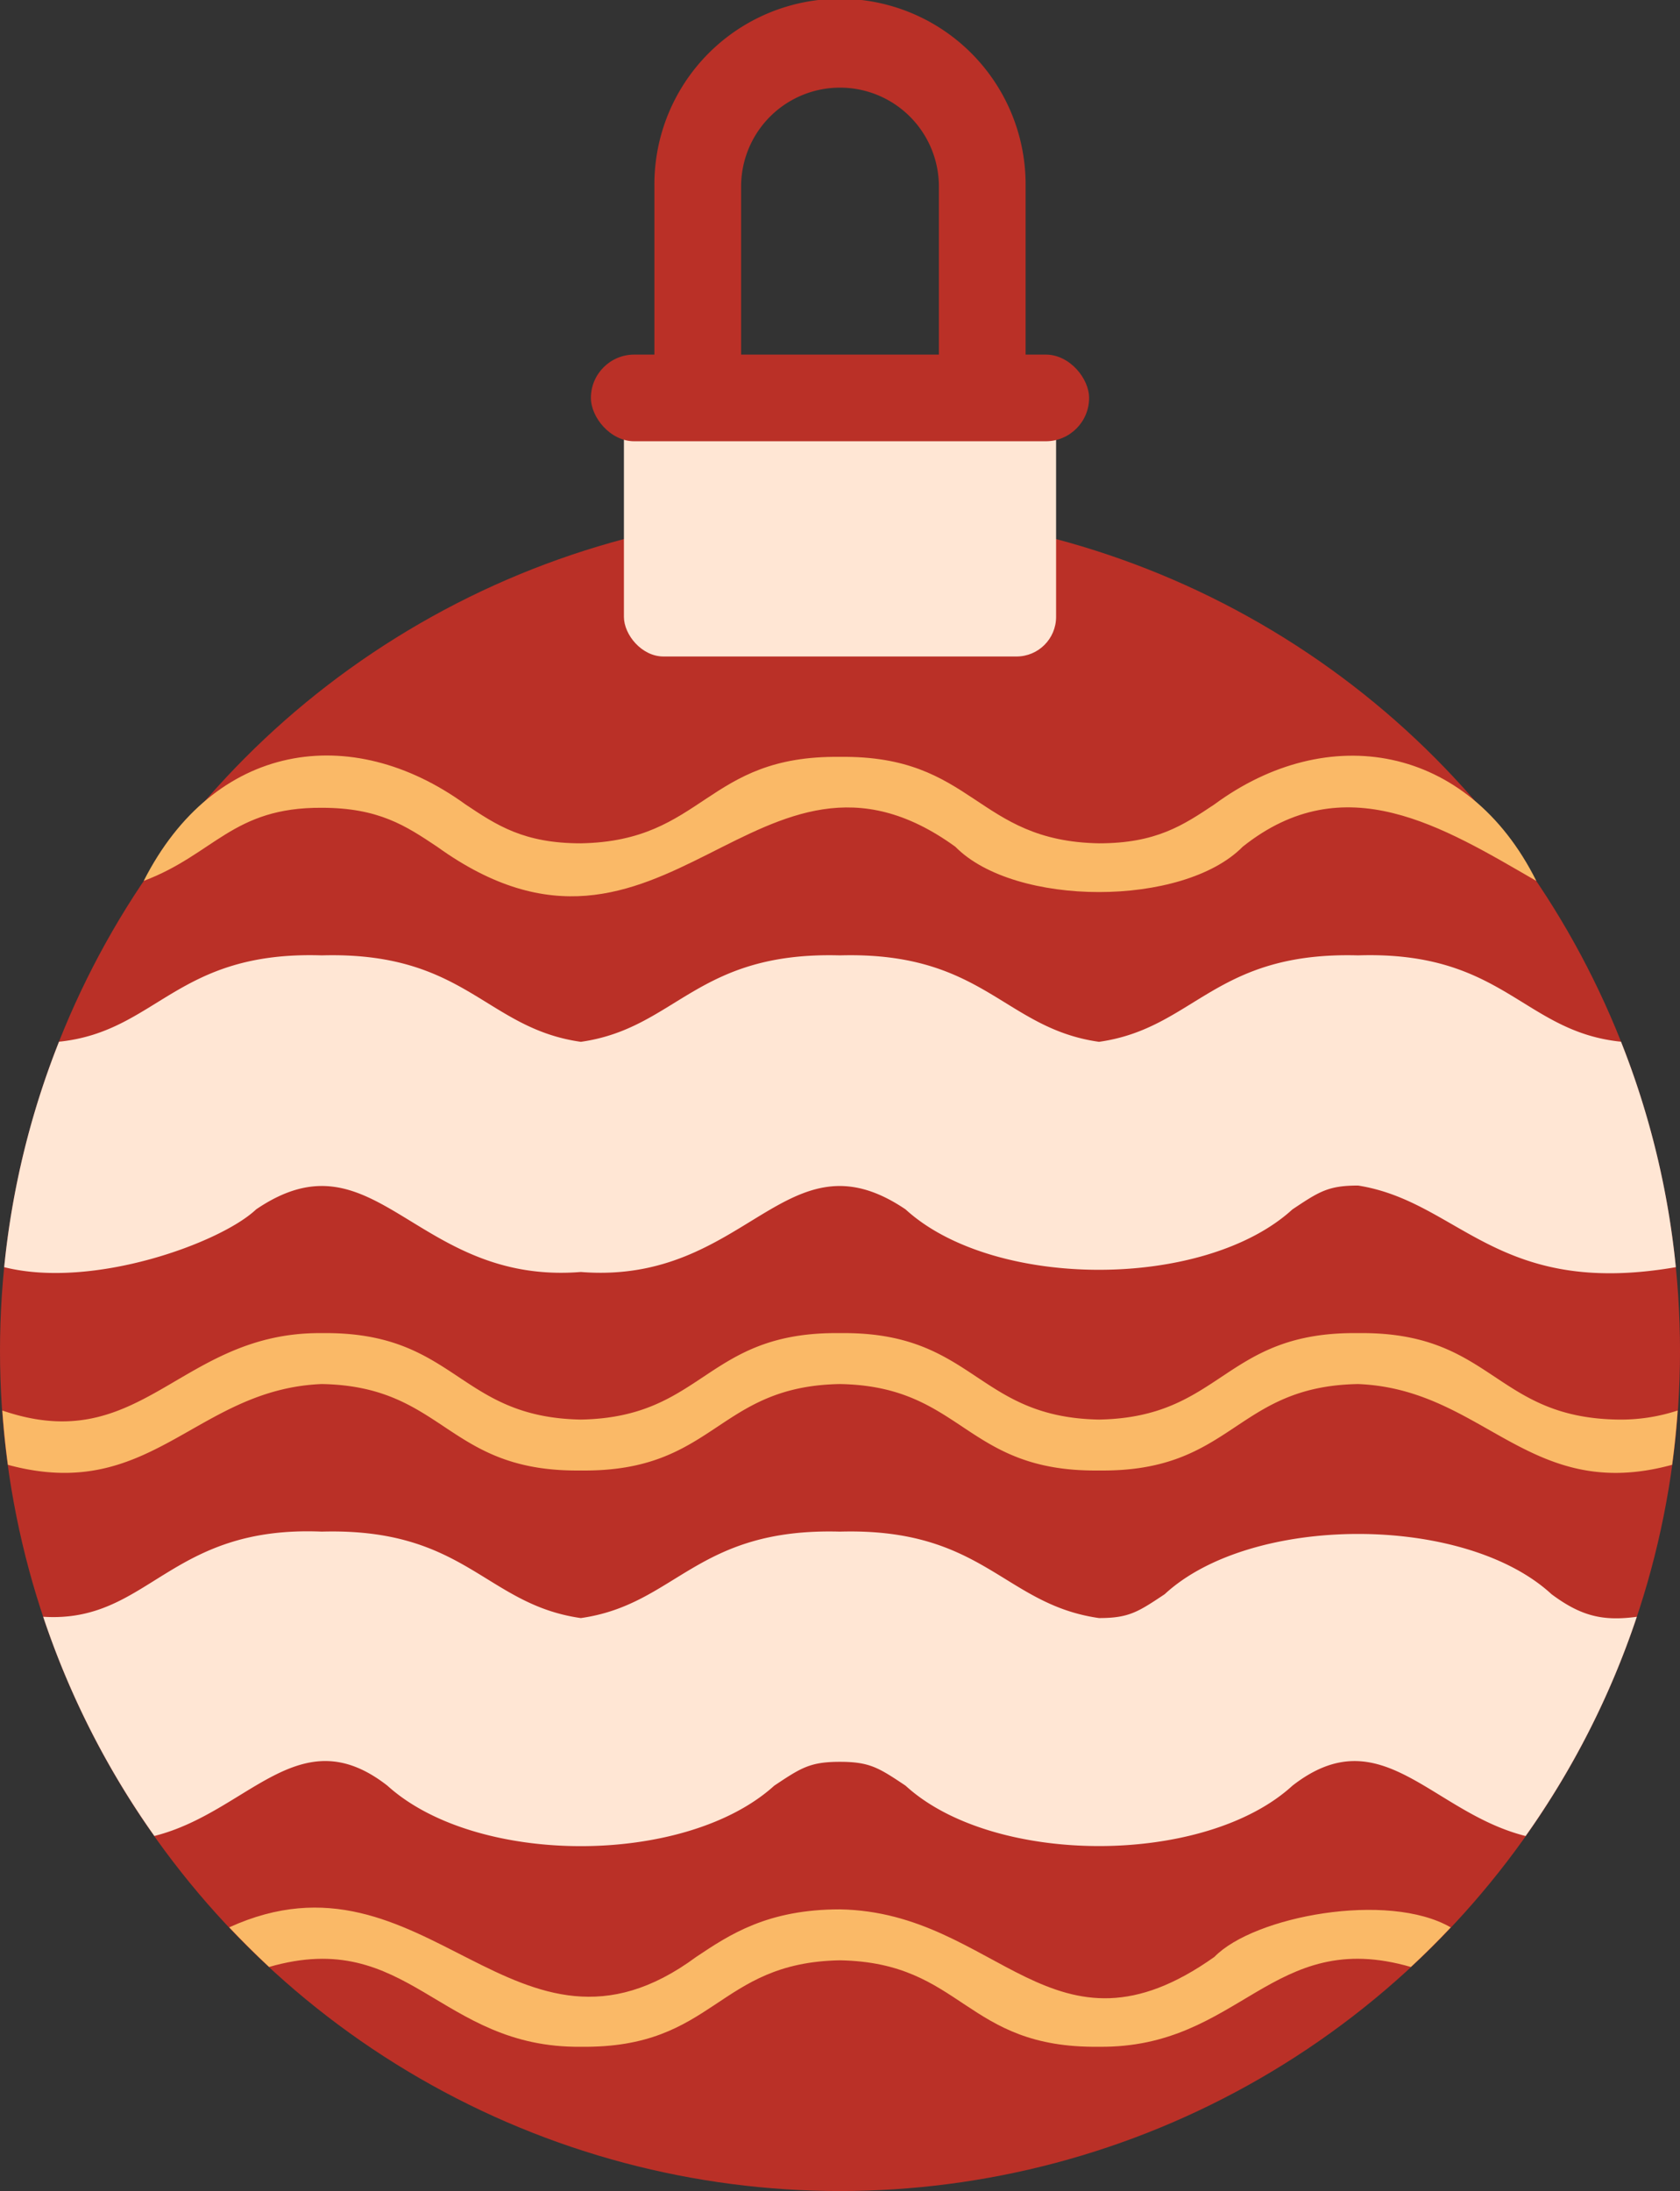   <svg xmlns="http://www.w3.org/2000/svg" viewBox="0 0 200.797 261.844" width="100%" style="vertical-align: middle; max-width: 100%; width: 100%;">
   <rect x="0" y="0" width="200.797" height="261.844" fill="#333333" stroke="none"/>
   <g>
    <g>
     <path d="M113.256,55.824H87.541A9.337,9.337,0,0,1,78.215,46.5V22.184a22.184,22.184,0,1,1,44.367,0V46.5A9.337,9.337,0,0,1,113.256,55.824ZM88.58,45.458h23.637V22.184a11.819,11.819,0,0,0-23.637,0Z" fill="rgb(186,48,39)">
     </path>
     <circle cx="100.399" cy="161.445" r="100.399" fill="rgb(186,48,39)">
     </circle>
     <path d="M38.455,96.536c6.819,0,10.051,2.157,13.794,4.654,27.2,19.58,38.307-17.119,61.933,0,7.107,7.224,27.241,7.222,34.347,0,12.2-9.72,23.9-2.381,35.1,4.091-8.228-16.453-24.981-19.095-38.479-9.152-3.742,2.5-6.974,4.653-13.794,4.653-14.772-.259-14.887-10.532-30.967-10.331-16.082-.2-16.192,10.072-30.967,10.331-6.819,0-10.051-2.157-13.793-4.654-13.677-9.91-30.035-7.43-38.454,9.147C25.611,102.1,27.805,96.469,38.455,96.536Z" fill="rgb(250, 185, 103)">
     </path>
     <path d="M145.15,233.861c-19.3,13.692-25.878-5.351-44.762-5.679-8.664,0-13.184,3.018-17.172,5.679-21.627,15.979-32.3-14.256-55.819-3.53q2.307,2.442,4.764,4.734c16.656-4.807,20.339,9.719,37.26,9.538,16.085.2,16.191-10.072,30.967-10.332,14.774.259,14.885,10.531,30.967,10.331,16.906.188,20.66-14.36,37.277-9.534q2.463-2.283,4.763-4.732C165.885,226,149.871,229,145.15,233.861Z" fill="rgb(250, 185, 103)">
     </path>
     <path d="M185.442,190.518c-10.447-9.635-35.9-9.566-46.237,0-3.2,2.132-4.276,2.851-7.85,2.851-11.415-1.617-13.786-10.811-30.967-10.33-17.2-.478-19.534,8.711-30.966,10.331-11.435-1.618-13.772-10.812-30.968-10.331-18.366-.769-20.662,10.973-33.292,10.175A100,100,0,0,0,18.45,219.411c11.236-2.824,17.269-14.269,27.854-6.01,10.677,9.657,35.623,9.614,46.235,0,3.2-2.132,4.275-2.851,7.849-2.851s4.652.719,7.849,2.852c10.5,9.618,35.729,9.622,46.236,0,10.6-8.257,16.6,3.191,27.873,6.015a100.019,100.019,0,0,0,13.29-26.2C191.566,193.766,188.969,193.141,185.442,190.518Z" fill="rgb(255, 230, 212)">
     </path>
     <path d="M193.3,169.647c-14.769-.258-14.894-10.531-30.973-10.331-16.088-.2-16.188,10.072-30.967,10.332-14.771-.26-14.888-10.533-30.967-10.332-16.082-.2-16.192,10.072-30.967,10.332-14.776-.26-14.883-10.533-30.966-10.332C21.466,159.159,17,174.3.279,168.567q.231,3.274.664,6.489c17.131,4.654,22.409-9.036,37.511-9.654,14.77.26,14.89,10.533,30.967,10.333,16.085.2,16.191-10.072,30.967-10.332,14.774.259,14.885,10.532,30.967,10.332,16.08.2,16.194-10.072,30.967-10.332,15.1.608,20.455,14.32,37.532,9.651q.436-3.215.664-6.489A21.76,21.76,0,0,1,193.3,169.647Z" fill="rgb(250, 185, 103)">
     </path>
     <path d="M30.609,144.532c14.27-9.7,18.958,9.063,38.812,7.479,19.9,1.581,24.481-17.174,38.816-7.479,10.543,9.629,35.7,9.621,46.236,0,3.2-2.132,4.275-2.851,7.85-2.851,12.137,1.923,16.575,13.457,37.975,9.755a99.712,99.712,0,0,0-6.552-26.944c-11.75-1.2-14.037-10.879-31.424-10.318-17.208-.477-19.524,8.712-30.967,10.332-11.42-1.619-13.783-10.812-30.967-10.332-17.191-.477-19.537,8.711-30.966,10.332-11.44-1.619-13.768-10.812-30.968-10.332-17.379-.556-19.649,9.105-31.4,10.318A99.72,99.72,0,0,0,.5,151.436C11.126,154.1,26.394,148.528,30.609,144.532Z" fill="rgb(255, 230, 212)">
     </path>
     <rect x="74.572" y="47.555" width="51.654" height="30.901" rx="4.733" fill="rgb(255, 230, 212)">
     </rect>
     <rect x="70.626" y="42.377" width="59.546" height="10.356" rx="5.178" fill="rgb(186,48,39)">
     </rect>
    </g>
   </g>
  </svg>
